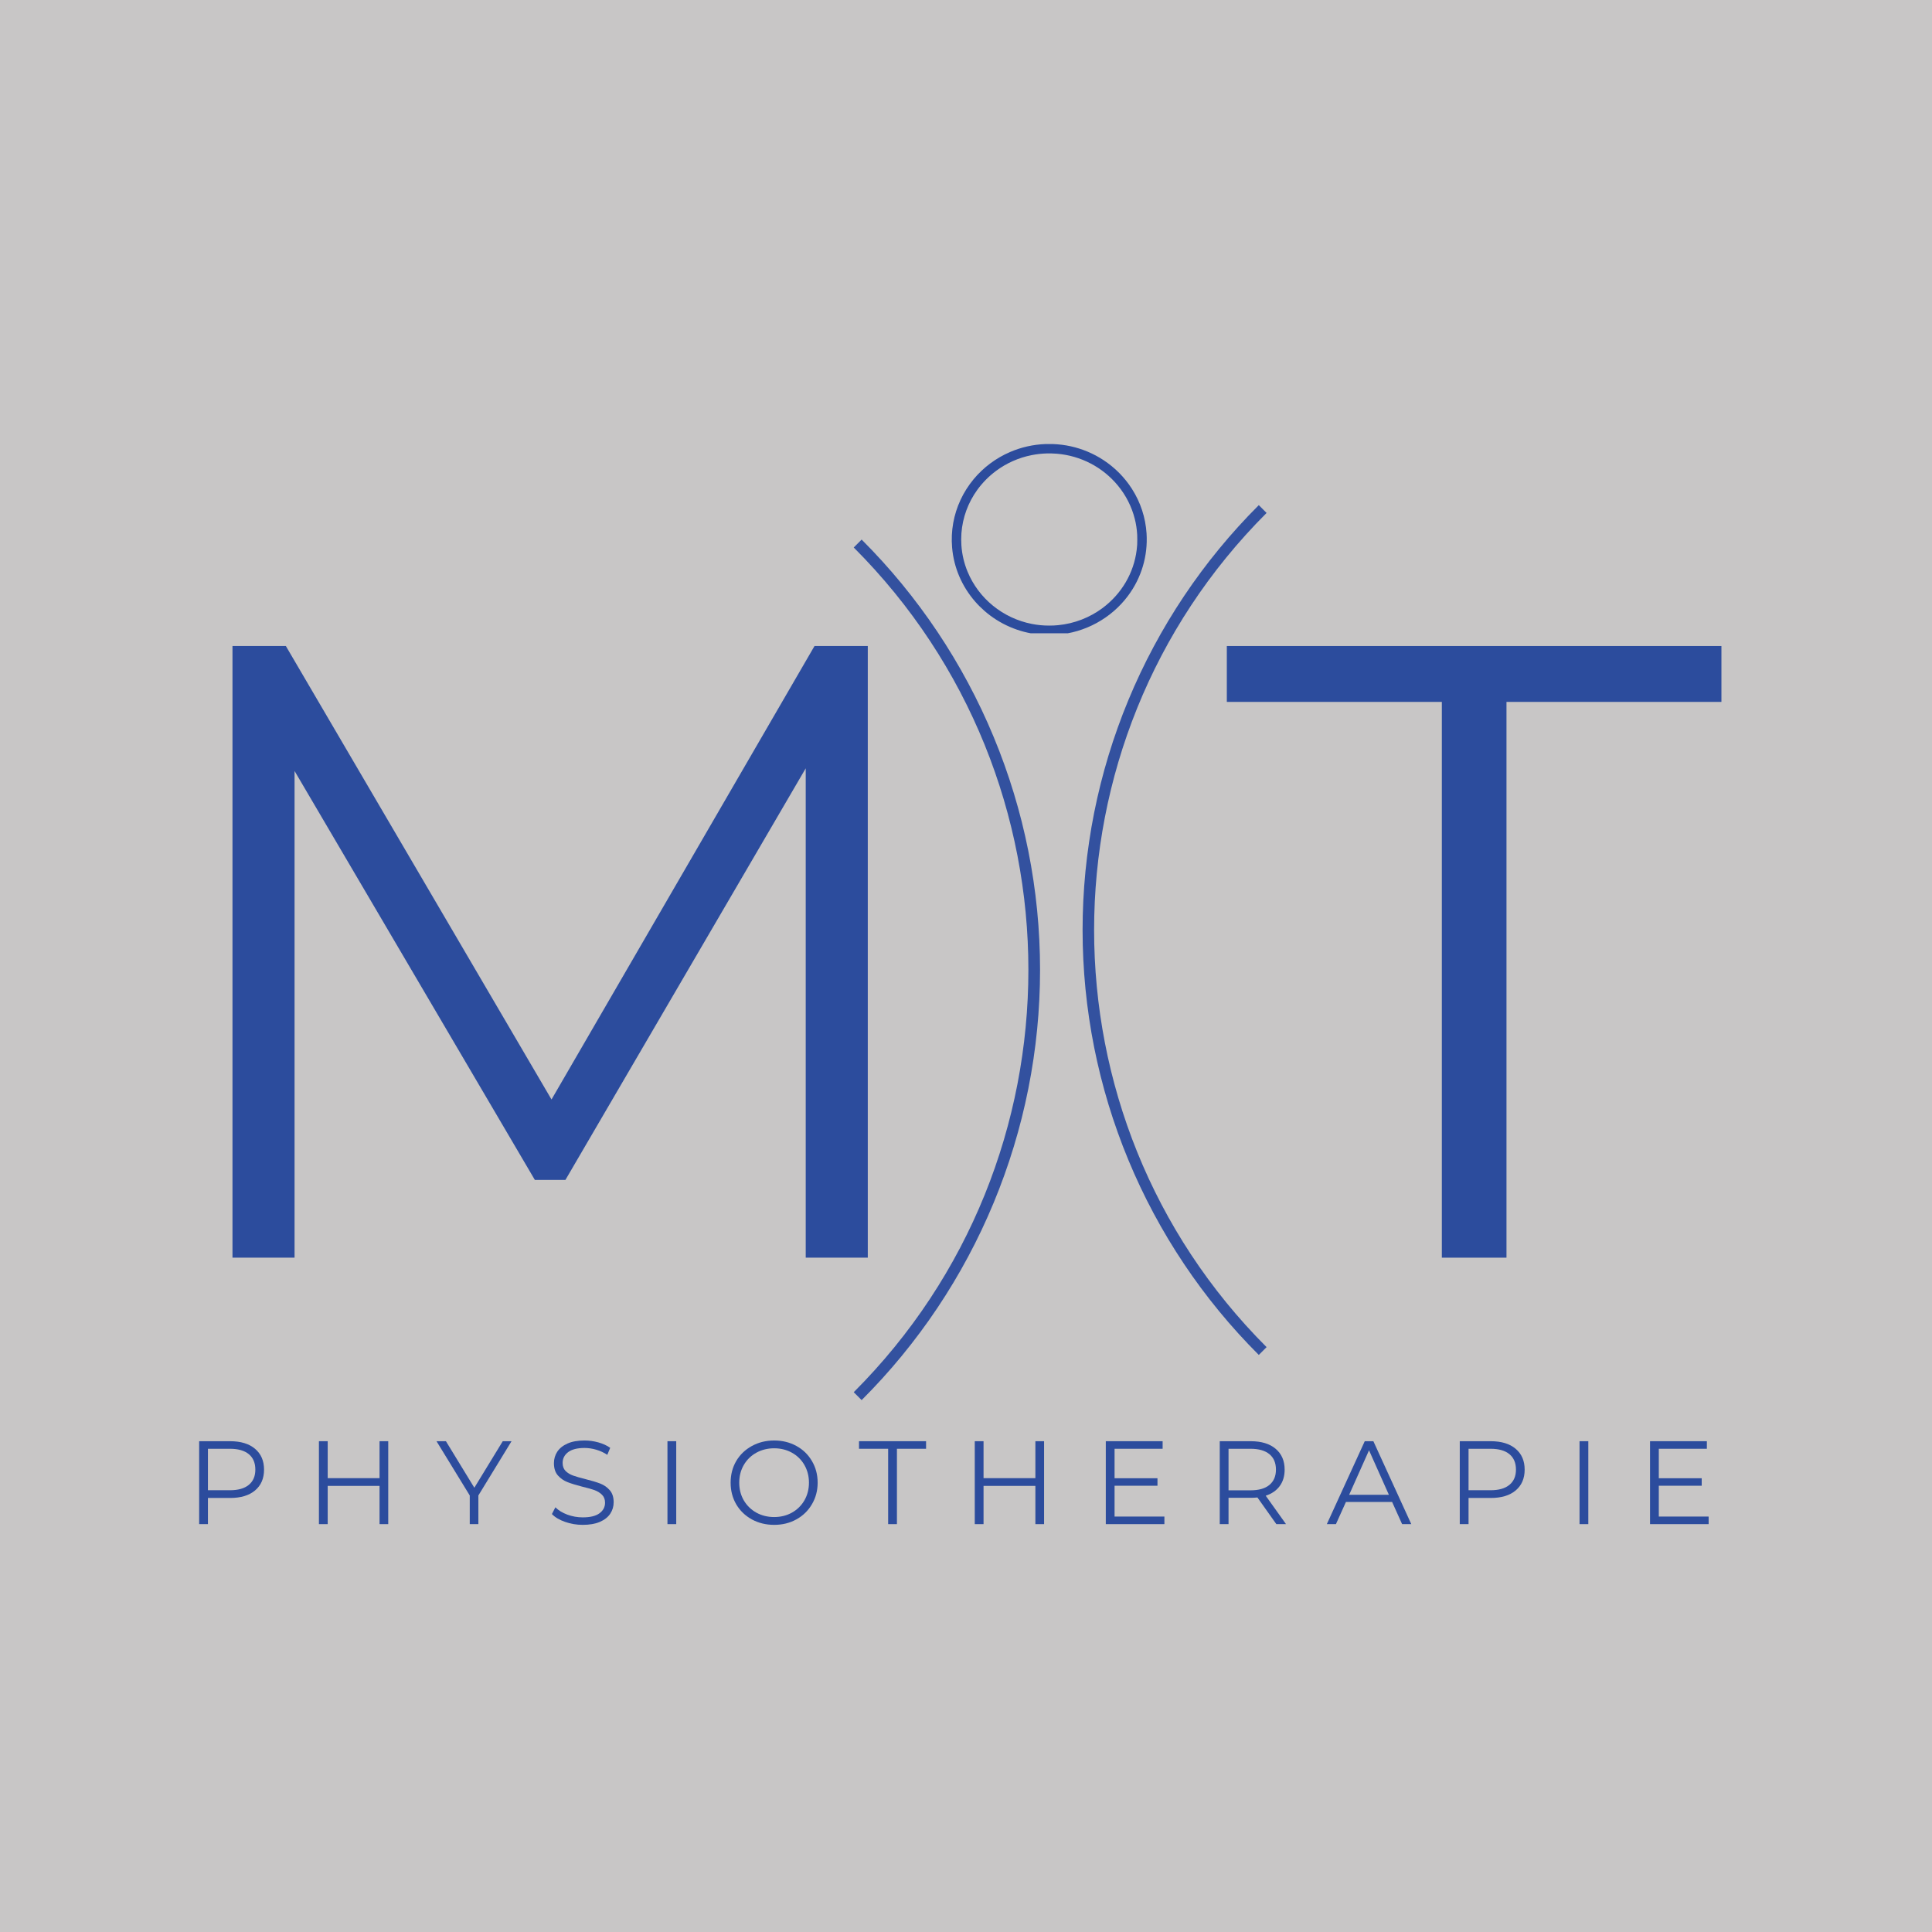 <?xml version="1.0" encoding="UTF-8"?>
<svg xmlns="http://www.w3.org/2000/svg" xmlns:xlink="http://www.w3.org/1999/xlink" width="500" zoomAndPan="magnify" viewBox="0 0 375 375" height="500" preserveAspectRatio="xMidYMid meet" version="1.0">
  <defs>
    <filter x="0%" y="0%" width="100%" height="100%" id="605aadb127">
      <feColorMatrix values="0 0 0 0 1 0 0 0 0 1 0 0 0 0 1 0 0 0 1 0" color-interpolation-filters="sRGB"></feColorMatrix>
    </filter>
    <g></g>
    <mask id="741cebdea7">
      <g filter="url(#605aadb127)">
        <rect x="-37.5" width="450" fill="#000000" y="-37.5" height="450" fill-opacity="0.95"></rect>
      </g>
    </mask>
    <clipPath id="640cf40baf">
      <path d="M 82 0.398 L 119 0.398 L 119 168 L 82 168 Z M 82 0.398 " clip-rule="nonzero"></path>
    </clipPath>
    <clipPath id="b20c005017">
      <path d="M 167.789 84.246 L 83.996 168.039 L 0.203 84.246 L 83.996 0.453 Z M 167.789 84.246 " clip-rule="nonzero"></path>
    </clipPath>
    <clipPath id="47303dcc4d">
      <path d="M 167.789 84.246 L 83.996 168.039 L 0.203 84.246 L 83.996 0.453 Z M 167.789 84.246 " clip-rule="nonzero"></path>
    </clipPath>
    <clipPath id="5f466d5fc7">
      <rect x="0" width="169" y="0" height="169"></rect>
    </clipPath>
    <mask id="2dce83de0b">
      <g filter="url(#605aadb127)">
        <rect x="-37.5" width="450" fill="#000000" y="-37.5" height="450" fill-opacity="0.95"></rect>
      </g>
    </mask>
    <clipPath id="16e30298ca">
      <path d="M 49 1 L 85 1 L 85 166 L 49 166 Z M 49 1 " clip-rule="nonzero"></path>
    </clipPath>
    <clipPath id="8bb35cd876">
      <path d="M 0.828 83.52 L 83.559 0.785 L 166.289 83.52 L 83.559 166.25 Z M 0.828 83.52 " clip-rule="nonzero"></path>
    </clipPath>
    <clipPath id="e2f7875d9b">
      <path d="M 0.828 83.52 L 83.559 0.785 L 166.289 83.52 L 83.559 166.25 Z M 0.828 83.52 " clip-rule="nonzero"></path>
    </clipPath>
    <clipPath id="8f920bccee">
      <rect x="0" width="167" y="0" height="167"></rect>
    </clipPath>
    <clipPath id="820aaa941c">
      <path d="M 184.535 86.172 L 222.785 86.172 L 222.785 122.922 L 184.535 122.922 Z M 184.535 86.172 " clip-rule="nonzero"></path>
    </clipPath>
  </defs>
  <rect x="-37.5" width="450" fill="#ffffff" y="-37.5" height="450" fill-opacity="1"></rect>
  <rect x="-37.5" width="450" fill="#c8c6c6" y="-37.5" height="450" fill-opacity="1"></rect>
  <g fill="#2c4c9d" fill-opacity="1">
    <g transform="translate(25.797, 244.113)">
      <g>
        <path d="M 142.641 -118.719 L 142.641 0 L 130.594 0 L 130.594 -94.984 L 83.953 -15.094 L 78.016 -15.094 L 31.375 -94.469 L 31.375 0 L 19.328 0 L 19.328 -118.719 L 29.688 -118.719 L 81.25 -30.703 L 132.297 -118.719 Z M 142.641 -118.719 "></path>
      </g>
    </g>
  </g>
  <g fill="#2c4c9d" fill-opacity="1">
    <g transform="translate(237.455, 244.113)">
      <g>
        <path d="M 42.406 -107.875 L 0.672 -107.875 L 0.672 -118.719 L 96.672 -118.719 L 96.672 -107.875 L 54.953 -107.875 L 54.953 0 L 42.406 0 Z M 42.406 -107.875 "></path>
      </g>
    </g>
  </g>
  <g mask="url(#741cebdea7)">
    <g transform="matrix(1, 0, 0, 1, 83, 104)">
      <g clip-path="url(#5f466d5fc7)">
        <g clip-path="url(#640cf40baf)">
          <g clip-path="url(#b20c005017)">
            <g clip-path="url(#47303dcc4d)">
              <path fill="#2c4c9d" d="M 82.707 166.227 C 127.91 121.023 127.91 47.469 82.707 2.266 L 84.242 0.73 C 85.609 2.098 86.941 3.496 88.242 4.926 C 89.543 6.359 90.805 7.82 92.031 9.312 C 93.262 10.809 94.449 12.332 95.602 13.883 C 96.758 15.434 97.871 17.016 98.945 18.621 C 100.02 20.227 101.055 21.859 102.051 23.52 C 103.047 25.176 104 26.859 104.91 28.562 C 105.824 30.266 106.691 31.992 107.52 33.738 C 108.348 35.488 109.133 37.254 109.871 39.039 C 110.613 40.824 111.309 42.629 111.961 44.449 C 112.613 46.27 113.219 48.105 113.781 49.953 C 114.344 51.805 114.859 53.668 115.332 55.543 C 115.801 57.418 116.223 59.305 116.602 61.199 C 116.98 63.094 117.309 65 117.594 66.914 C 117.879 68.824 118.113 70.742 118.305 72.668 C 118.496 74.59 118.637 76.52 118.73 78.449 C 118.828 80.379 118.875 82.312 118.875 84.246 C 118.875 86.18 118.828 88.113 118.73 90.043 C 118.637 91.973 118.496 93.902 118.305 95.824 C 118.113 97.75 117.879 99.668 117.594 101.582 C 117.309 103.492 116.98 105.398 116.602 107.293 C 116.223 109.191 115.801 111.074 115.332 112.949 C 114.859 114.824 114.344 116.688 113.781 118.539 C 113.219 120.387 112.613 122.223 111.961 124.043 C 111.309 125.863 110.613 127.668 109.871 129.453 C 109.133 131.238 108.348 133.004 107.52 134.754 C 106.691 136.5 105.824 138.227 104.91 139.93 C 104 141.637 103.047 143.316 102.051 144.973 C 101.055 146.633 100.02 148.266 98.945 149.871 C 97.871 151.477 96.758 153.059 95.602 154.609 C 94.449 156.16 93.262 157.684 92.031 159.18 C 90.805 160.672 89.543 162.137 88.242 163.566 C 86.941 164.996 85.609 166.398 84.242 167.762 " fill-opacity="1" fill-rule="nonzero"></path>
            </g>
          </g>
        </g>
      </g>
    </g>
  </g>
  <g mask="url(#2dce83de0b)">
    <g transform="matrix(1, 0, 0, 1, 161, 97)">
      <g clip-path="url(#8f920bccee)">
        <g clip-path="url(#16e30298ca)">
          <g clip-path="url(#8bb35cd876)">
            <g clip-path="url(#e2f7875d9b)">
              <path fill="#2c4c9d" d="M 84.844 2.562 C 40.207 47.199 40.207 119.836 84.844 164.477 L 83.332 165.992 C 81.98 164.641 80.66 163.262 79.379 161.848 C 78.094 160.434 76.848 158.988 75.637 157.516 C 74.422 156.039 73.246 154.535 72.109 153.004 C 70.973 151.469 69.871 149.91 68.809 148.324 C 67.746 146.734 66.727 145.125 65.742 143.488 C 64.762 141.852 63.82 140.191 62.918 138.508 C 62.016 136.824 61.156 135.117 60.34 133.395 C 59.523 131.668 58.75 129.922 58.02 128.16 C 57.285 126.395 56.598 124.617 55.957 122.816 C 55.312 121.02 54.711 119.207 54.156 117.383 C 53.602 115.555 53.094 113.715 52.629 111.863 C 52.164 110.012 51.746 108.148 51.371 106.277 C 51 104.406 50.672 102.523 50.395 100.637 C 50.113 98.746 49.879 96.852 49.691 94.953 C 49.504 93.055 49.363 91.148 49.27 89.242 C 49.176 87.336 49.129 85.426 49.129 83.52 C 49.129 81.609 49.176 79.699 49.27 77.793 C 49.363 75.887 49.504 73.984 49.691 72.082 C 49.879 70.184 50.113 68.289 50.395 66.402 C 50.672 64.512 51 62.633 51.371 60.758 C 51.746 58.887 52.164 57.023 52.629 55.172 C 53.094 53.32 53.602 51.48 54.156 49.656 C 54.711 47.828 55.312 46.016 55.957 44.219 C 56.598 42.422 57.285 40.641 58.02 38.875 C 58.75 37.113 59.523 35.367 60.34 33.645 C 61.156 31.918 62.016 30.215 62.918 28.531 C 63.82 26.848 64.762 25.188 65.742 23.551 C 66.727 21.914 67.746 20.301 68.809 18.715 C 69.871 17.125 70.973 15.566 72.109 14.035 C 73.246 12.5 74.422 10.996 75.637 9.523 C 76.848 8.047 78.094 6.602 79.379 5.191 C 80.66 3.777 81.98 2.395 83.332 1.047 " fill-opacity="1" fill-rule="nonzero"></path>
            </g>
          </g>
        </g>
      </g>
    </g>
  </g>
  <g clip-path="url(#820aaa941c)">
    <path fill="#2c4c9d" d="M 202.93 86.188 C 200.543 86.281 198.219 86.801 196.055 87.734 C 193.316 88.91 190.879 90.73 188.984 93.008 C 187.969 94.234 187.098 95.605 186.438 97.027 C 185.094 99.922 184.535 103.062 184.801 106.258 C 185.125 110.137 186.691 113.809 189.289 116.781 C 189.812 117.383 190.457 118.023 191.059 118.551 C 194.043 121.16 197.754 122.766 201.715 123.16 C 202.434 123.234 202.809 123.25 203.66 123.25 C 204.391 123.25 204.555 123.246 205.098 123.207 C 210.59 122.809 215.668 120.039 218.938 115.66 C 221.559 112.152 222.82 107.902 222.547 103.547 C 222.352 100.469 221.375 97.488 219.707 94.887 C 218.277 92.652 216.418 90.777 214.184 89.305 C 212.25 88.031 210.078 87.121 207.809 86.621 C 206.672 86.375 205.559 86.234 204.352 86.188 C 204.035 86.176 203.258 86.176 202.93 86.188 Z M 204.094 88.012 C 204.523 88.023 204.766 88.035 205.133 88.066 C 209.781 88.453 214.039 90.676 216.984 94.25 C 218.547 96.145 219.676 98.371 220.266 100.734 C 220.516 101.727 220.66 102.676 220.73 103.801 C 220.754 104.141 220.75 105.383 220.727 105.727 C 220.699 106.109 220.668 106.438 220.629 106.742 C 220.078 111.203 217.715 115.234 214.043 117.992 C 211.543 119.871 208.527 121.039 205.395 121.344 C 204.762 121.406 204.34 121.426 203.66 121.426 C 202.461 121.426 201.43 121.328 200.277 121.102 C 194.664 120.004 189.945 116.168 187.797 110.945 C 187.129 109.328 186.723 107.59 186.605 105.836 C 186.555 105.129 186.559 104.25 186.609 103.535 C 186.832 100.465 187.902 97.539 189.73 95.027 C 190.723 93.672 191.938 92.441 193.297 91.426 C 195.363 89.883 197.742 88.828 200.289 88.332 C 201.227 88.145 202.207 88.039 203.176 88.012 C 203.613 88 203.688 88 204.094 88.012 Z M 204.094 88.012 " fill-opacity="1" fill-rule="nonzero"></path>
  </g>
  <g fill="#2c4c9d" fill-opacity="1">
    <g transform="translate(36.031, 295.832)">
      <g>
        <path d="M 8.641 -16.094 C 10.703 -16.094 12.312 -15.602 13.469 -14.625 C 14.633 -13.645 15.219 -12.297 15.219 -10.578 C 15.219 -8.859 14.633 -7.508 13.469 -6.531 C 12.312 -5.562 10.703 -5.078 8.641 -5.078 L 4.328 -5.078 L 4.328 0 L 2.625 0 L 2.625 -16.094 Z M 8.609 -6.578 C 10.203 -6.578 11.422 -6.926 12.266 -7.625 C 13.109 -8.32 13.531 -9.305 13.531 -10.578 C 13.531 -11.879 13.109 -12.879 12.266 -13.578 C 11.422 -14.273 10.203 -14.625 8.609 -14.625 L 4.328 -14.625 L 4.328 -6.578 Z M 8.609 -6.578 "></path>
      </g>
    </g>
  </g>
  <g fill="#2c4c9d" fill-opacity="1">
    <g transform="translate(59.279, 295.832)">
      <g>
        <path d="M 16.078 -16.094 L 16.078 0 L 14.391 0 L 14.391 -7.422 L 4.328 -7.422 L 4.328 0 L 2.625 0 L 2.625 -16.094 L 4.328 -16.094 L 4.328 -8.922 L 14.391 -8.922 L 14.391 -16.094 Z M 16.078 -16.094 "></path>
      </g>
    </g>
  </g>
  <g fill="#2c4c9d" fill-opacity="1">
    <g transform="translate(84.71, 295.832)">
      <g>
        <path d="M 8.141 -5.562 L 8.141 0 L 6.469 0 L 6.469 -5.562 L 0.016 -16.094 L 1.844 -16.094 L 7.359 -7.062 L 12.875 -16.094 L 14.578 -16.094 Z M 8.141 -5.562 "></path>
      </g>
    </g>
  </g>
  <g fill="#2c4c9d" fill-opacity="1">
    <g transform="translate(106.049, 295.832)">
      <g>
        <path d="M 7.062 0.141 C 5.863 0.141 4.719 -0.051 3.625 -0.438 C 2.531 -0.82 1.68 -1.328 1.078 -1.953 L 1.75 -3.266 C 2.332 -2.68 3.102 -2.207 4.062 -1.844 C 5.031 -1.488 6.031 -1.312 7.062 -1.312 C 8.5 -1.312 9.578 -1.57 10.297 -2.094 C 11.023 -2.625 11.391 -3.312 11.391 -4.156 C 11.391 -4.801 11.191 -5.316 10.797 -5.703 C 10.41 -6.086 9.93 -6.383 9.359 -6.594 C 8.797 -6.801 8.004 -7.023 6.984 -7.266 C 5.773 -7.578 4.812 -7.875 4.094 -8.156 C 3.375 -8.438 2.754 -8.867 2.234 -9.453 C 1.723 -10.035 1.469 -10.828 1.469 -11.828 C 1.469 -12.641 1.68 -13.379 2.109 -14.047 C 2.547 -14.711 3.207 -15.242 4.094 -15.641 C 4.977 -16.035 6.082 -16.234 7.406 -16.234 C 8.32 -16.234 9.223 -16.109 10.109 -15.859 C 10.992 -15.609 11.754 -15.258 12.391 -14.812 L 11.828 -13.453 C 11.148 -13.898 10.426 -14.234 9.656 -14.453 C 8.895 -14.672 8.145 -14.781 7.406 -14.781 C 6 -14.781 4.938 -14.508 4.219 -13.969 C 3.508 -13.426 3.156 -12.727 3.156 -11.875 C 3.156 -11.227 3.348 -10.707 3.734 -10.312 C 4.129 -9.926 4.617 -9.629 5.203 -9.422 C 5.797 -9.211 6.594 -8.984 7.594 -8.734 C 8.77 -8.441 9.723 -8.156 10.453 -7.875 C 11.18 -7.594 11.797 -7.164 12.297 -6.594 C 12.805 -6.02 13.062 -5.238 13.062 -4.25 C 13.062 -3.438 12.844 -2.695 12.406 -2.031 C 11.969 -1.363 11.297 -0.832 10.391 -0.438 C 9.484 -0.051 8.375 0.141 7.062 0.141 Z M 7.062 0.141 "></path>
      </g>
    </g>
  </g>
  <g fill="#2c4c9d" fill-opacity="1">
    <g transform="translate(126.928, 295.832)">
      <g>
        <path d="M 2.625 -16.094 L 4.328 -16.094 L 4.328 0 L 2.625 0 Z M 2.625 -16.094 "></path>
      </g>
    </g>
  </g>
  <g fill="#2c4c9d" fill-opacity="1">
    <g transform="translate(140.611, 295.832)">
      <g>
        <path d="M 9.656 0.141 C 8.062 0.141 6.613 -0.211 5.312 -0.922 C 4.02 -1.641 3.008 -2.617 2.281 -3.859 C 1.562 -5.109 1.203 -6.504 1.203 -8.047 C 1.203 -9.598 1.562 -10.992 2.281 -12.234 C 3.008 -13.473 4.02 -14.445 5.312 -15.156 C 6.613 -15.875 8.062 -16.234 9.656 -16.234 C 11.25 -16.234 12.688 -15.879 13.969 -15.172 C 15.25 -14.473 16.254 -13.5 16.984 -12.25 C 17.723 -11 18.094 -9.598 18.094 -8.047 C 18.094 -6.504 17.723 -5.109 16.984 -3.859 C 16.254 -2.609 15.25 -1.629 13.969 -0.922 C 12.688 -0.211 11.25 0.141 9.656 0.141 Z M 9.656 -1.375 C 10.926 -1.375 12.078 -1.66 13.109 -2.234 C 14.141 -2.816 14.945 -3.613 15.531 -4.625 C 16.113 -5.645 16.406 -6.785 16.406 -8.047 C 16.406 -9.305 16.113 -10.445 15.531 -11.469 C 14.945 -12.488 14.141 -13.285 13.109 -13.859 C 12.078 -14.43 10.926 -14.719 9.656 -14.719 C 8.383 -14.719 7.227 -14.43 6.188 -13.859 C 5.156 -13.285 4.344 -12.488 3.75 -11.469 C 3.164 -10.445 2.875 -9.305 2.875 -8.047 C 2.875 -6.785 3.164 -5.645 3.75 -4.625 C 4.344 -3.613 5.156 -2.816 6.188 -2.234 C 7.227 -1.66 8.383 -1.375 9.656 -1.375 Z M 9.656 -1.375 "></path>
      </g>
    </g>
  </g>
  <g fill="#2c4c9d" fill-opacity="1">
    <g transform="translate(166.64, 295.832)">
      <g>
        <path d="M 5.75 -14.625 L 0.094 -14.625 L 0.094 -16.094 L 13.109 -16.094 L 13.109 -14.625 L 7.453 -14.625 L 7.453 0 L 5.75 0 Z M 5.75 -14.625 "></path>
      </g>
    </g>
  </g>
  <g fill="#2c4c9d" fill-opacity="1">
    <g transform="translate(186.577, 295.832)">
      <g>
        <path d="M 16.078 -16.094 L 16.078 0 L 14.391 0 L 14.391 -7.422 L 4.328 -7.422 L 4.328 0 L 2.625 0 L 2.625 -16.094 L 4.328 -16.094 L 4.328 -8.922 L 14.391 -8.922 L 14.391 -16.094 Z M 16.078 -16.094 "></path>
      </g>
    </g>
  </g>
  <g fill="#2c4c9d" fill-opacity="1">
    <g transform="translate(212.009, 295.832)">
      <g>
        <path d="M 14 -1.469 L 14 0 L 2.625 0 L 2.625 -16.094 L 13.656 -16.094 L 13.656 -14.625 L 4.328 -14.625 L 4.328 -8.906 L 12.656 -8.906 L 12.656 -7.453 L 4.328 -7.453 L 4.328 -1.469 Z M 14 -1.469 "></path>
      </g>
    </g>
  </g>
  <g fill="#2c4c9d" fill-opacity="1">
    <g transform="translate(234.129, 295.832)">
      <g>
        <path d="M 13.609 0 L 9.938 -5.172 C 9.52 -5.129 9.086 -5.109 8.641 -5.109 L 4.328 -5.109 L 4.328 0 L 2.625 0 L 2.625 -16.094 L 8.641 -16.094 C 10.703 -16.094 12.312 -15.602 13.469 -14.625 C 14.633 -13.645 15.219 -12.297 15.219 -10.578 C 15.219 -9.316 14.898 -8.254 14.266 -7.391 C 13.629 -6.523 12.723 -5.898 11.547 -5.516 L 15.484 0 Z M 8.609 -6.562 C 10.203 -6.562 11.422 -6.91 12.266 -7.609 C 13.109 -8.316 13.531 -9.305 13.531 -10.578 C 13.531 -11.879 13.109 -12.879 12.266 -13.578 C 11.422 -14.273 10.203 -14.625 8.609 -14.625 L 4.328 -14.625 L 4.328 -6.562 Z M 8.609 -6.562 "></path>
      </g>
    </g>
  </g>
  <g fill="#2c4c9d" fill-opacity="1">
    <g transform="translate(257.492, 295.832)">
      <g>
        <path d="M 12.719 -4.297 L 3.75 -4.297 L 1.812 0 L 0.047 0 L 7.406 -16.094 L 9.078 -16.094 L 16.438 0 L 14.656 0 Z M 12.094 -5.688 L 8.234 -14.328 L 4.375 -5.688 Z M 12.094 -5.688 "></path>
      </g>
    </g>
  </g>
  <g fill="#2c4c9d" fill-opacity="1">
    <g transform="translate(280.716, 295.832)">
      <g>
        <path d="M 8.641 -16.094 C 10.703 -16.094 12.312 -15.602 13.469 -14.625 C 14.633 -13.645 15.219 -12.297 15.219 -10.578 C 15.219 -8.859 14.633 -7.508 13.469 -6.531 C 12.312 -5.562 10.703 -5.078 8.641 -5.078 L 4.328 -5.078 L 4.328 0 L 2.625 0 L 2.625 -16.094 Z M 8.609 -6.578 C 10.203 -6.578 11.422 -6.926 12.266 -7.625 C 13.109 -8.32 13.531 -9.305 13.531 -10.578 C 13.531 -11.879 13.109 -12.879 12.266 -13.578 C 11.422 -14.273 10.203 -14.625 8.609 -14.625 L 4.328 -14.625 L 4.328 -6.578 Z M 8.609 -6.578 "></path>
      </g>
    </g>
  </g>
  <g fill="#2c4c9d" fill-opacity="1">
    <g transform="translate(303.963, 295.832)">
      <g>
        <path d="M 2.625 -16.094 L 4.328 -16.094 L 4.328 0 L 2.625 0 Z M 2.625 -16.094 "></path>
      </g>
    </g>
  </g>
  <g fill="#2c4c9d" fill-opacity="1">
    <g transform="translate(317.646, 295.832)">
      <g>
        <path d="M 14 -1.469 L 14 0 L 2.625 0 L 2.625 -16.094 L 13.656 -16.094 L 13.656 -14.625 L 4.328 -14.625 L 4.328 -8.906 L 12.656 -8.906 L 12.656 -7.453 L 4.328 -7.453 L 4.328 -1.469 Z M 14 -1.469 "></path>
      </g>
    </g>
  </g>
</svg>

